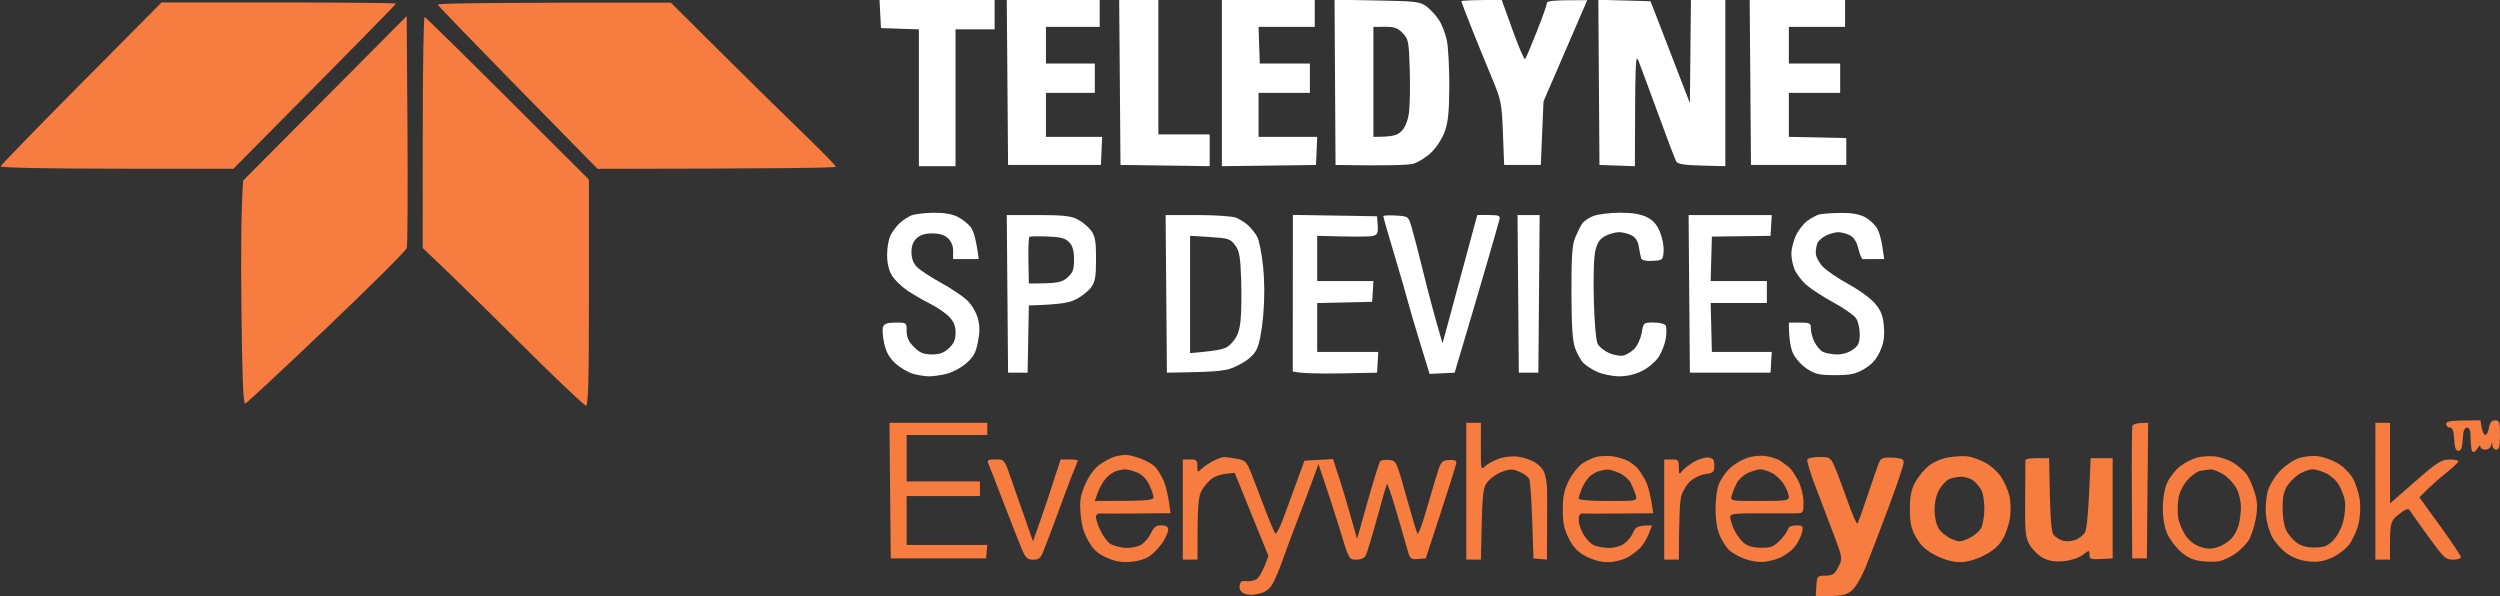 <svg version="1.2" xmlns="http://www.w3.org/2000/svg" viewBox="0 0 1023 244" width="1023" height="244">
	<rect x="0" y="0" width="1023" height="244" fill="#333333" stroke="none"/>
	footerlogo-removebg-preview	
	<g id="Background">
		<path fill="#f67c40" id="Path 0" class="s0" d="m404.45 189.75c0.42 0.96 3.35 8.5 6.52 16.75 3.17 8.25 6.5 16.69 7.4 18.75 1.31 3.01 2.18 3.76 4.38 3.79 2.09 0.03 3.03-0.63 3.9-2.75 0.64-1.53 2.59-6.61 4.35-11.29 1.76-4.68 4.09-10.97 5.18-14 1.09-3.03 2.62-6.96 3.4-8.75 0.78-1.79 1.42-3.47 1.42-3.75 0-0.28-1.57-0.5-3.5-0.5h-3.5c-4.09 12.79-6.63 20.32-8.29 25l-3.01 8.5c-5.19-14.72-7.83-22.26-9.2-26.25-2.49-7.22-2.51-7.25-6.16-7.25-3.1 0-3.54 0.26-2.89 1.75z" />
		<path fill="#f67c40" id="Path 1" class="s0" d="m828.79 188.39c0.03 0.61-0.01 7.86-0.09 16.11-0.13 13.35 0.08 15.39 1.86 18.5 1.11 1.93 3.57 4.31 5.47 5.31 2.51 1.3 4.86 1.67 8.47 1.32 2.87-0.27 6.17-1.36 7.75-2.55 2.72-2.06 2.75-2.06 2.75-0.08 0 1.75 0.58 1.97 4.75 1.75l4.75-0.25v-41h-9c-0.83 22.13-1.57 28.94-2.28 30.25-0.67 1.24-2.57 2.7-4.22 3.25-1.78 0.59-3.91 0.65-5.25 0.13-1.24-0.48-2.79-1.49-3.45-2.25-0.79-0.9-1.3-6.54-1.5-16.38l-0.3-15c-7.91-0.18-9.75 0.2-9.71 0.89z" />
		<path fill="#f67c40" id="Path 2" class="s0" d="m693 189.07c-1.92 1.16-4.07 2.85-4.77 3.77-1.1 1.45-1.26 1.24-1.25-1.59 0.02-2.95-0.26-3.25-2.98-3.25h-3v41h6c0.01-17.44 0.44-24.07 0.96-26 0.53-1.93 2.15-4.62 3.6-6 1.46-1.37 4.29-2.73 6.3-3.02 3.26-0.46 3.64-0.83 3.64-3.5 0-2.44-0.45-3.03-2.5-3.25-1.38-0.15-4.08 0.68-6 1.84z" />
		<path fill="#f67c40" id="Path 3" class="s0" d="m948.5 186.67c2.2 0.28 5.8 1.55 8 2.82 2.2 1.26 5 4.03 6.23 6.15 1.22 2.12 2.52 6.11 2.89 8.86 0.39 2.94 0.17 7.06-0.55 10-0.67 2.75-2.42 6.55-3.9 8.45-1.47 1.89-4.69 4.31-7.17 5.37-3.31 1.42-5.82 1.79-9.5 1.39-3.25-0.36-6.37-1.54-8.91-3.38-2.15-1.56-4.83-4.63-5.96-6.83-1.12-2.2-2.22-6.25-2.44-9-0.22-2.75 0.1-6.91 0.71-9.25 0.62-2.42 2.71-5.99 4.85-8.29 2.06-2.22 5.55-4.66 7.75-5.42 2.21-0.77 5.79-1.15 8-0.87zm-12.27 11.7c-1.65 2.38-2.18 4.63-2.2 9.38-0.02 3.62 0.6 7.51 1.47 9.25 0.83 1.65 2.74 3.92 4.25 5.03 1.87 1.39 4.25 2.03 7.42 2 3.75-0.02 5.24-0.58 7.5-2.82 1.61-1.59 3.4-4.93 4.14-7.75 0.72-2.73 1.05-6.53 0.72-8.46-0.32-1.92-1.48-4.96-2.56-6.75-1.08-1.79-3.55-3.92-5.47-4.75-1.92-0.82-4.29-1.49-5.25-1.48-0.96 0.02-3.12 0.75-4.8 1.62-1.68 0.88-4.03 3.01-5.22 4.73z" />
		<path fill="#f67c40" id="Path 4" class="s0" d="m906.5 186.78c2.2 0.26 5.54 1.43 7.42 2.6 1.88 1.16 4.27 3.24 5.31 4.62 1.04 1.37 2.56 4.75 3.38 7.5 1.19 4 1.27 6.2 0.41 11-0.59 3.3-2 7.35-3.13 9-1.13 1.65-3.6 4.01-5.47 5.25-1.88 1.24-4.66 2.53-6.17 2.86-1.51 0.34-4.89 0.34-7.5 0-3.39-0.43-5.8-1.54-8.41-3.86-2.02-1.79-4.48-5.05-5.48-7.25-1.16-2.55-1.82-6.36-1.82-10.5 0-4.08 0.67-7.99 1.79-10.5 0.98-2.2 3.34-5.2 5.23-6.67 1.89-1.46 5.02-3.08 6.94-3.59 1.92-0.51 5.3-0.72 7.5-0.46zm-11.49 9.78c-1.89 2.15-3.24 5.03-3.63 7.69-0.34 2.34-0.35 5.82-0.03 7.75 0.33 1.93 1.63 5.07 2.91 7 1.44 2.18 3.72 3.97 6.03 4.75 2.68 0.9 4.61 0.97 6.96 0.23 1.79-0.57 4.28-2.03 5.54-3.25 1.26-1.23 2.72-3.8 3.25-5.73 0.52-1.93 0.95-5.3 0.95-7.5 0.01-2.2-0.78-5.57-1.74-7.48-0.96-1.91-3.33-4.51-5.25-5.78-1.92-1.26-4.4-2.22-5.5-2.13-1.1 0.09-3.01 0.35-4.24 0.59-1.24 0.23-3.6 1.97-5.25 3.86z" />
		<path fill="#f67c40" id="Path 5" class="s0" d="m805.5 186.78c1.65 0.26 4.78 1.43 6.96 2.6 2.18 1.16 5.01 3.69 6.3 5.62 1.28 1.93 2.81 5.3 3.39 7.5 0.58 2.2 0.75 6.25 0.39 9-0.36 2.75-1.69 6.8-2.95 9-1.61 2.81-3.89 4.82-7.69 6.76-3.53 1.81-6.96 2.76-9.9 2.76-2.94 0-6.37-0.95-9.9-2.76-4.01-2.05-6.06-3.92-7.97-7.26-2.09-3.64-2.58-5.84-2.6-11.5-0.02-5.23 0.5-8.01 2.08-11 1.16-2.2 3.64-5.25 5.5-6.77 2.07-1.69 5.34-3.09 8.39-3.59 2.75-0.45 6.35-0.62 8-0.36zm-11.92 13.49c-1.19 2-1.93 5.14-1.95 8.23-0.02 3.01 0.65 6.1 1.67 7.75 0.94 1.51 3.28 3.43 5.2 4.25 3.18 1.36 3.84 1.34 7.24-0.25 2.06-0.96 4.3-2.88 4.99-4.25 0.68-1.38 1.25-4.86 1.26-7.75 0-2.89-0.49-6.26-1.11-7.5-0.61-1.24-2.07-3.03-3.25-3.98-1.17-0.95-3.48-1.71-5.13-1.68-1.65 0.02-3.9 0.47-5 1-1.1 0.52-2.86 2.4-3.92 4.18z" />
		<path fill="#f67c40" id="Path 6" class="s0" d="m722.5 186.62c2.2 0.31 4.9 1.19 6 1.94 1.1 0.76 2.72 1.95 3.6 2.66 0.88 0.7 2.57 3.19 3.75 5.53 1.25 2.47 2.15 6.13 2.15 8.75 0 4.23-0.17 4.5-2.75 4.56-1.51 0.03-8.26 0.03-15 0-10.25-0.05-12.25 0.19-12.25 1.44 0 0.82 0.62 2.96 1.37 4.75 0.76 1.79 2.44 4.26 3.75 5.5 1.73 1.64 3.69 2.28 7.22 2.38 4.08 0.11 5.3-0.33 7.78-2.75 1.62-1.58 3.15-3.67 3.41-4.63q0.46-1.76 3.47-1.75c2.75 0 2.95 0.23 2.41 2.75-0.33 1.51-1.57 4.07-2.75 5.69-1.19 1.61-3.96 3.74-6.16 4.73-2.2 0.98-5.69 1.8-7.75 1.81-2.06 0.01-5.44-0.68-7.5-1.54-2.06-0.86-4.6-2.32-5.64-3.25-1.04-0.93-2.72-3.49-3.73-5.69-1.2-2.62-1.85-6.41-1.88-11-0.03-3.92 0.58-8.54 1.39-10.5 0.8-1.93 2.72-4.74 4.28-6.25 1.56-1.51 4.63-3.42 6.83-4.23 2.44-0.9 5.56-1.25 8-0.9zm-11.87 11.13c-0.76 1.51-1.66 3.76-2 5-0.63 2.24-0.59 2.25 11.37 2.25 10.76 0 12-0.18 12-1.75-0.01-0.96-0.91-3.21-2-5-1.1-1.79-3.35-3.93-5-4.75-1.65-0.82-3.79-1.48-4.75-1.46-0.96 0.02-3.21 0.7-5 1.5-1.79 0.8-3.87 2.7-4.62 4.21z" />
		<path fill="#f67c40" id="Path 7" class="s0" d="m660 186.74c1.92 0.29 4.63 1.1 6 1.79 1.38 0.69 3.23 2.1 4.13 3.12 0.9 1.02 2.41 3.42 3.36 5.35 0.95 1.93 2.02 5.64 3.01 13.03l-13.5 0.1c-7.42 0.05-14.29 0.05-15.25-0.01-1.27-0.09-1.75 0.63-1.75 2.63 0.01 1.51 0.91 4.21 2 6 1.1 1.79 2.9 3.7 4 4.25 1.1 0.55 3.69 1.09 5.75 1.21 2.13 0.11 4.94-0.54 6.5-1.5 1.51-0.94 3.31-3.06 4-4.71 1.03-2.47 1.83-3 7.75-3l-1.25 3.28c-0.69 1.81-2.14 4.3-3.22 5.55-1.08 1.24-3.56 3.14-5.5 4.22-2.03 1.13-5.44 1.97-8.03 1.98-2.81 0.01-6.19-0.87-9-2.35-3.34-1.75-5.14-3.61-7-7.24-1.97-3.85-2.5-6.38-2.5-11.91 0-5.52 0.54-8.09 2.5-11.94 1.38-2.7 3.85-5.83 5.5-6.95 1.65-1.13 4.35-2.36 6-2.74 1.65-0.38 4.58-0.45 6.5-0.16zm-9.39 8.11c-1.04 0.91-2.5 3.11-3.25 4.9-0.75 1.79-1.36 3.7-1.36 4.25 0 0.61 4.67 1 12 1 11.96 0 12-0.01 11.37-2.25-0.34-1.24-1.24-3.49-2-5-0.75-1.51-2.95-3.43-4.87-4.25-1.92-0.82-4.06-1.45-4.75-1.38-0.69 0.06-2.15 0.33-3.25 0.6-1.1 0.27-2.85 1.23-3.89 2.13z" />
		<path fill="#f67c40" id="Path 8" class="s0" d="m460.5 186.13c1.1-0.02 3.8 0.62 6 1.42 2.2 0.81 4.85 2.25 5.9 3.21 1.04 0.96 2.69 3.54 3.66 5.74 0.98 2.2 2.04 6.14 2.94 13.5l-13.75 0.12c-7.56 0.06-14.31 0.06-15 0-0.69-0.07-1.48 0.33-1.75 0.88-0.27 0.55 0.4 3.03 1.5 5.5 1.1 2.47 3.01 5.17 4.25 5.98 1.24 0.81 4.05 1.58 6.25 1.7 2.23 0.13 5.11-0.45 6.5-1.3 1.37-0.85 3.18-2.98 4-4.75 1.17-2.49 2.11-3.2 4.25-3.17 1.93 0.03 2.76 0.56 2.78 1.79 0.01 0.96-1 3.28-2.25 5.16-1.25 1.87-3.56 4.35-5.12 5.5-1.73 1.27-4.86 2.25-8 2.49-3.8 0.3-6.42-0.17-9.91-1.75-3.63-1.64-5.39-3.27-7.44-6.9-1.9-3.35-2.82-6.66-3.15-11.25-0.38-5.38-0.04-7.44 2-12 1.52-3.42 3.76-6.43 5.9-7.94 1.89-1.34 4.56-2.77 5.94-3.17 1.37-0.39 3.4-0.74 4.5-0.76zm-8.26 9.97c-1.08 1.32-2.48 3.86-3.1 5.65l-1.14 3.25c22 0 24-0.25 24-1.5 0-0.82-0.79-3.16-1.75-5.18-1.12-2.36-2.91-4.15-5-5-1.79-0.73-4.04-1.29-5-1.26-0.96 0.04-2.72 0.42-3.9 0.86-1.18 0.43-3.03 1.86-4.11 3.18z" />
		<path fill="#f67c40" id="Path 9" class="s0" d="m972 201v28h6c-0.09-15.48-0.08-15.51 3.57-18.5 2.29-1.88 3.89-2.6 4.29-1.92 0.35 0.59 3.79 5.44 7.64 10.76 6.39 8.84 7.28 9.68 10.25 9.67 1.79 0 3.25-0.46 3.25-1.01 0-0.55-3.82-6.29-8.5-12.75l-8.5-11.75c4.26-4.35 7.86-7.5 10.75-9.81 2.89-2.3 5.26-4.53 5.25-4.94 0-0.41-1.69-0.73-3.75-0.71-3.27 0.03-5.06 1.18-14 9l-10.25 8.96v-33h-6z" />
		<path fill="#f67c40" id="Path 10" class="s0" d="m872.57 174.27c-0.21 0.69-0.31 13.18-0.22 27.75l0.15 26.48h6l0.52-55.5c-4.7 0-6.24 0.57-6.45 1.27z" />
		<path fill="#f67c40" id="Path 11" class="s0" d="m600 201v28h6c0.47-27.27 0.73-29.17 2.59-31.68 1.15-1.55 3.85-3.46 6-4.25 3.39-1.24 4.35-1.24 7.2 0 1.8 0.79 3.59 2.11 3.98 2.93 0.38 0.82 0.93 8.47 1.21 17l0.52 15.5 5.5 0.5c0.16-20.54 0.11-28.07-0.01-30-0.11-1.93-0.61-4.51-1.1-5.75-0.49-1.24-2.13-3.03-3.64-3.98-1.51-0.95-4.55-2.01-6.75-2.35-2.39-0.38-5.61-0.08-8 0.73-2.2 0.75-4.8 2.15-5.78 3.11-1.71 1.67-1.78 1.33-1.75-8.01l0.03-9.75h-6z" />
		<path fill="#f67c40" id="Path 12" class="s0" d="m364.23 200.75l0.27 27.75h39l0.5-5.5h-33v-20h30v-6h-30v-19h33v-5h-40.03z" />
		<path fill="#fff" id="Path 13" class="s1" d="m691.24 120.25l0.26 32.25h33l0.5-8.5h-24.5l-0.5-20h23v-9h-23l0.5-18.18 24-0.32 0.5-8.5h-34.03z" />
		<path fill="#fff" id="Path 14" class="s1" d="m621.24 120.25l0.26 32.25h8l0.52-64.5h-9.05z" />
		<path fill="#fff" id="Path 15" class="s1" d="m566.05 88.45c-0.03 0.3 1.94 7.19 4.38 15.3 2.44 8.11 4.94 16.78 5.57 19.25 0.63 2.47 2.91 10.24 5.07 17.25l3.93 12.75 10.24-0.5c5.78-19.38 9.82-33.1 12.7-43 2.89-9.9 5.43-18.79 5.65-19.75 0.35-1.48-0.33-1.75-4.34-1.76l-4.75-0.01c-8.27 30.63-11.46 42.45-12.44 46.02l-1.78 6.5c-3.21-10.85-5.75-20.53-7.71-28.5-1.96-7.98-4.18-16.53-4.92-19-1.36-4.5-1.36-4.5-6.45-4.8-2.8-0.17-5.12-0.06-5.15 0.25z" />
		<path fill="#fff" id="Path 16" class="s1" d="m529.02 119.98l-0.02 32.02c3.49 0.83 11.25 0.94 19.5 0.79l15-0.29 0.5-8.5h-25v-20l22.5-0.5 0.5-8.5h-23v-18.5c15.89 0.48 21.51 0.37 22.75 0.06 1.9-0.47 2.21-1.15 2-4.31l-0.25-3.75-34.45-0.55z" />
		<path fill="#fff" id="Path 17" class="s1" d="m476.97 88h13.02c7.15 0 14.25 0.48 15.76 1.07 1.51 0.58 3.81 2.05 5.1 3.25 1.28 1.2 2.94 3.3 3.66 4.68 0.73 1.38 1.78 6.78 2.33 12 0.64 6.08 0.67 13.28 0.08 20-0.57 6.5-1.61 11.83-2.72 14-1.24 2.41-3.49 4.37-7.25 6.31-5 2.58-6.45 2.83-29.45 3.19zm10.01 56.5c13.72-1.23 14.82-1.64 17.27-4.4 2.05-2.31 2.91-4.57 3.38-8.85 0.35-3.16 0.46-10.78 0.25-16.92-0.32-9.41-0.71-11.62-2.48-14-1.94-2.61-2.74-2.87-10.26-3.33l-8.15-0.5z" />
		<path fill="#fff" id="Path 18" class="s1" d="m411.97 88h12.77c10.17 0 13.46 0.36 16.19 1.75 1.88 0.96 4.36 3.02 5.5 4.57 1.73 2.36 2.07 4.3 2.07 11.68 0 7.28-0.35 9.33-2 11.56-1.1 1.5-3.8 3.66-6 4.82-2.87 1.51-6.19 2.18-19.5 2.62l-0.5 27.5h-8zm8.86 18.67l0.17 9.33c11.94 0 13.44-0.39 15.75-2.41 2.31-2.03 2.75-3.22 2.75-7.4 0-3.62-0.55-5.55-2-7.07-1.58-1.65-3.44-2.14-8.84-2.35-3.76-0.15-7.1-0.08-7.42 0.15-0.32 0.23-0.5 4.61-0.41 9.75z" />
		<path fill="#fff" id="Path 19" class="s1" d="m744.5 87.73c-1.1 0.28-3.32 1.46-4.94 2.64-1.61 1.17-3.74 3.93-4.73 6.13-0.98 2.2-1.8 5.46-1.81 7.25-0.01 1.79 0.58 4.71 1.32 6.5 0.74 1.79 2.88 4.61 4.75 6.27 1.88 1.67 6.9 4.93 11.16 7.25 4.26 2.33 8.43 5.24 9.26 6.48 0.83 1.24 1.5 4.16 1.5 6.5-0.01 3.47-0.51 4.62-2.76 6.28-1.65 1.22-4.25 2.03-6.5 2-2.06-0.01-4.65-0.48-5.75-1.03-1.1-0.55-2.67-2.35-3.5-4-0.83-1.65-1.5-4.13-1.5-5.5 0-2.3-0.37-2.5-4.5-2.5h-4.5c0 6.97 0.79 10.66 1.75 12.68 0.96 2.02 3.52 4.84 5.68 6.25 3.34 2.19 5.05 2.57 11.5 2.57 6.26 0 8.31-0.43 11.87-2.5 3.01-1.75 4.93-3.85 6.4-7 1.59-3.4 2-5.88 1.7-10.15-0.31-4.41-1.06-6.46-3.4-9.38-1.72-2.14-6.42-5.62-11-8.13-4.4-2.41-9.24-5.72-10.75-7.36-1.51-1.64-2.75-4.11-2.75-5.48 0-1.38 0.34-3.24 0.75-4.14 0.41-0.9 1.99-2.25 3.5-3 1.51-0.75 3.76-1.35 5-1.35 1.24 0.01 3.35 0.58 4.7 1.25 1.67 0.85 2.78 2.61 3.5 5.54 0.58 2.37 1.39 4.28 1.8 4.25 0.41-0.03 2.55-0.05 4.75-0.05h4c-0.9-7.36-1.93-10.85-2.86-12.5-0.94-1.65-3.27-3.79-5.17-4.75-2.35-1.18-5.58-1.71-9.97-1.63-3.58 0.06-7.4 0.34-8.5 0.61z" />
		<path fill="#fff" id="Path 20" class="s1" d="m652.07 88.36c-1.88 0.7-3.99 2.14-4.69 3.21-0.69 1.06-1.96 3.62-2.82 5.68-1.23 2.96-1.55 7.7-1.52 22.5 0.04 13.88 0.43 19.79 1.51 22.75 0.81 2.2 2.25 4.85 3.21 5.89 0.96 1.04 3.54 2.72 5.74 3.73 2.2 1.01 6.25 1.85 9 1.87 3.25 0.02 6.57-0.76 9.49-2.23 2.47-1.24 5.52-3.83 6.77-5.76 1.25-1.93 2.55-5.3 2.89-7.5 0.34-2.2 0.33-4.56-0.02-5.25-0.35-0.7-2.5-1.26-4.88-1.27-4.22-0.01-4.25 0.01-4.98 4.25-0.4 2.35-1.75 5.28-3 6.52-1.25 1.23-3.28 2.47-4.52 2.75-1.24 0.27-3.83-0.18-5.75-1-1.93-0.82-4.04-2.51-4.7-3.75-0.73-1.37-1.36-8.5-1.61-18.25-0.25-9.86 0.02-17.63 0.7-20.25 0.82-3.15 1.89-4.64 4.11-5.75 1.65-0.83 4.12-1.5 5.5-1.5 1.37 0 3.64 0.56 5.03 1.25 1.76 0.87 2.7 2.32 3.08 4.75 0.3 1.92 0.74 4.06 0.97 4.75 0.27 0.79 1.97 1.16 4.67 1 4.15-0.24 4.26-0.34 4.5-4 0.14-2.06-0.57-5.66-1.56-8-1.31-3.06-2.84-4.74-5.5-6-2.5-1.18-6.04-1.74-10.94-1.71-3.99 0.02-8.79 0.61-10.68 1.32z" />
		<path fill="#fff" id="Path 21" class="s1" d="m373 88.12c-1.38 0.55-3.56 1.99-4.85 3.19-1.28 1.2-2.97 3.43-3.75 4.94-0.77 1.51-1.4 5.11-1.4 8q0.01 5.25 2 8.5c1.1 1.79 3.91 4.54 6.25 6.12 2.34 1.57 6.61 4.05 9.5 5.5 2.89 1.44 6.39 3.87 7.78 5.38 1.8 1.95 2.53 3.85 2.5 6.5-0.02 2.78-0.74 4.4-2.78 6.28-2.06 1.9-3.81 2.53-7 2.5-3.36-0.02-4.88-0.66-7.25-3.03-2.19-2.19-3-3.94-3-6.5 0-3.48-0.02-3.5-4.5-3.5-3.37 0-4.66 0.44-5.15 1.75-0.36 0.96-0.15 4 0.46 6.75 0.8 3.62 2.09 5.9 4.65 8.25 1.95 1.79 5.23 3.7 7.29 4.24 2.06 0.55 4.99 1 6.5 1 1.51 0.01 4.66-0.44 7-1 2.34-0.55 5.95-2.46 8.03-4.25 3.04-2.61 3.99-4.31 4.88-8.74 0.81-4.04 0.8-6.63-0.03-9.75-0.65-2.44-2.52-5.58-4.38-7.36-1.79-1.71-6.63-4.95-10.75-7.21-4.13-2.25-8.51-5.13-9.75-6.39q-2.25-2.29-2.28-6.04c-0.02-2.57 0.64-4.38 2.1-5.75 1.45-1.36 3.52-2 6.43-2 2.91 0 4.98 0.64 6.43 2 1.35 1.27 2.12 3.19 2.1 5.25l-0.03 3.25 10.5 0.02c-1.04-8.15-2.2-11.65-3.24-13.02-1.05-1.38-3.45-3.29-5.33-4.25-2.28-1.16-5.61-1.73-9.93-1.69-3.57 0.04-7.63 0.52-9 1.06z" />
		<path fill="#f67c40" id="Path 22" class="s0" d="m172.99 54.25l-0.01 47.25c10.48 9.84 25.22 24.34 39.52 38.57 14.3 14.22 26.56 25.88 27.25 25.9 0.98 0.02 1.25-9.86 1.24-46.22l-0.01-46.25c-51.52-51.55-66.82-66.51-67.23-66.51-0.41 0.01-0.76 21.27-0.76 47.26z" />
		<path fill="#f67c40" id="Path 23" class="s0" d="m132.96 40.23l-33.46 33.65c-0.88 11.33-0.94 31.94-0.7 53.12 0.31 28.09 0.74 38.4 1.57 38.14 0.62-0.2 15.61-14.15 33.3-31 17.7-16.85 32.45-31.54 32.78-32.64 0.33-1.1 0.46-22.91 0.29-48.46l-0.32-46.46z" />
		<path fill="#f67c40" id="Path 24" class="s0" d="m179.13 1.91c0.21 0.5 15 15.82 32.87 34.05l32.5 33.13c75.56-0.07 97.52-0.43 97.55-0.84 0.02-0.41-5.72-6.3-12.75-13.08-7.04-6.79-22.25-21.73-33.8-33.21l-21-20.88c-76.24-0.06-95.58 0.29-95.37 0.83z" />
		<path fill="#fff" id="Path 25" class="s1" d="m360.2 5.75l0.3 5.75 15.5 0.5v56h15v-56h16v-12h-47.1z" />
		<path fill="#fff" id="Path 26" class="s1" d="m412.24 33.75l0.26 33.75h38l0.5-11.5h-23v-18h20v-12h-20v-15h22v-11h-38.03z" />
		<path fill="#fff" id="Path 27" class="s1" d="m458.24 33.75l0.26 33.75 36.5 0.5v-13h-21v-55h-16.03z" />
		<path fill="#fff" id="Path 28" class="s1" d="m500 34v34l38.5-0.5 0.5-11.5h-24v-18h21v-12l-20.5 0.01-0.5-15.01h23v-11h-38z" />
		<path fill="#fff" id="Path 29" class="s1" d="m546.1-0.13l17.38 0.32c15.79 0.28 17.64 0.5 20.2 2.4 1.55 1.15 3.84 3.63 5.08 5.5 1.25 1.88 2.73 5.66 3.29 8.41 0.56 2.75 1.02 11.07 1 18.5-0.01 10.08-0.45 14.77-1.73 18.5-0.99 2.9-3.31 6.58-5.51 8.75-2.1 2.06-5.5 4.2-7.56 4.75-2.06 0.55-10.05 0.89-31.75 0.5zm15.9 56.13c7.9 0 9.69-0.59 11.41-2.25 1.47-1.43 2.6-4.07 3.08-7.25 0.42-2.75 0.6-10.7 0.39-17.67-0.36-11.89-0.54-12.82-2.88-15.27-2.02-2.11-3.42-2.61-7.25-2.59l-4.75 0.03z" />
		<path fill="#fff" id="Path 30" class="s1" d="m598 0.5c0 0.27 1.83 5.11 4.08 10.75 2.24 5.64 5.95 14.75 8.25 20.25 4 9.59 4.19 10.54 4.67 23l0.5 13h15l1.1-26 17.9-41.42c-14.2-0.07-16.5 0.27-16.5 1.17-0.01 0.69-1.88 5.98-4.17 11.75-2.3 5.78-4.43 10.82-4.75 11.2-0.32 0.39-2.6-4.91-5.08-11.77l-4.5-12.47c-12.79 0.03-16.5 0.27-16.5 0.54z" />
		<path fill="#fff" id="Path 31" class="s1" d="m654.27 33.72l0.23 33.78 14.5 0.5c0.1-44.23 0.24-46.16 1.51-43 0.77 1.93 4.35 11.6 7.97 21.5 3.61 9.9 6.94 18.67 7.4 19.5 0.63 1.14 3.13 1.56 10.48 1.75l9.64 0.25v-68h-14.07l-0.43 42.2c-8.25-21.47-11.88-30.85-13.39-34.7l-2.74-7-21.33-0.57z" />
		<path fill="#fff" id="Path 32" class="s1" d="m716.24 33.75l0.26 33.75h39v-11l-23.5-0.5v-18h21v-12h-21v-15h23v-11h-39.03z" />
		<path fill="#f67c40" id="Path 33" class="s0" d="m33.3 34.06c-18.04 18.19-32.91 33.49-33.05 34-0.15 0.58 18.35 0.95 47.5 0.97l47.75 0.04c51.54-51.98 66.5-67.3 66.5-67.57 0-0.28-21.58-0.5-47.95-0.5h-47.94z" />
		<path fill="#f67c40" id="Path 34" class="s0" d="m1001 173.5c0 0.82 0.67 1.5 1.5 1.5 1.09 0 1.57 1.31 1.75 4.75 0.18 3.44 0.66 4.75 1.75 4.75 1.09 0 1.57-1.31 1.75-4.75 0.18-3.44 0.66-4.75 1.75-4.75 1.13 0 1.5 1.22 1.5 5 0 2.75 0.45 5 1 5 0.55 0 1.44-0.79 1.97-1.75 0.53-0.96 0.98-1.19 1-0.5 0.02 0.69 0.93 1.25 2.03 1.25 1.1 0 2.17-0.79 2.38-1.75 0.37-1.67 0.39-1.67 0.5 0 0.07 0.96 0.79 1.75 1.62 1.75 1.17 0 1.5-1.33 1.5-6 0-5.33-0.22-6-2-6-1.44 0-2.14 0.83-2.5 3-0.27 1.65-0.95 3-1.5 3-0.55 0-1.23-1.35-1.5-3l-0.5-3c-12.56 0-14 0.31-14 1.5z" />
		<path fill="#f67c40" id="Path 35" class="s0" d="m496.5 188.58c-1.65 0.86-3.8 2.32-4.78 3.24-1.69 1.59-1.78 1.53-1.75-1.07 0.03-2.4-0.36-2.75-2.97-2.75h-3v41h6c0.01-23.74 0.28-25.95 2-28.75 1.1-1.79 3.01-3.89 4.25-4.67 1.24-0.78 3.76-1.57 5.61-1.75l3.37-0.33 13.81 34c-2.36 6.59-3.91 8.98-4.98 9.56-1.07 0.58-2.98 0.91-4.25 0.75-1.76-0.24-2.37 0.22-2.56 1.94-0.17 1.53 0.47 2.55 2 3.19 1.4 0.58 3.67 0.58 6 0 2.67-0.67 4.28-1.88 5.58-4.19 1-1.79 2.76-5.95 3.91-9.25 1.15-3.3 4.08-11.18 6.51-17.5 2.44-6.33 5.29-13.88 6.34-16.8l1.91-5.29c4.15 12.08 6.97 20.88 8.93 27.34 3.52 11.6 3.61 11.75 6.57 11.75 1.85 0 3.34-0.67 3.89-1.75 0.5-0.96 2.57-7.83 4.61-15.25 2.03-7.43 3.85-13.73 4.03-14 0.18-0.28 1.68 4 3.32 9.5 1.65 5.5 3.71 12.59 4.58 15.75 1.52 5.58 1.67 5.74 4.78 5.5l3.21-0.25c9.69-29.45 12.52-38.56 12.54-39.25 0.02-0.8-1.11-1.16-3.14-1-3.04 0.24-3.27 0.57-5.4 7.75-1.22 4.12-3.26 10.99-4.52 15.27-1.27 4.27-2.55 7.48-2.85 7.13-0.3-0.35-2.37-7.22-4.6-15.27-3.99-14.41-4.09-14.63-7-14.92-1.62-0.16-3.27 0.06-3.66 0.5-0.39 0.43-2.68 7.76-5.09 16.29l-4.38 15.5c-3.46-12.4-5.67-19.75-7.14-24.32l-2.68-8.32-11.72 0.64c-5.07 13.95-7.6 20.82-8.91 24.28-1.3 3.45-2.66 5.92-3.02 5.5-0.35-0.43-1.79-3.71-3.18-7.28-1.39-3.57-3.89-10.1-5.56-14.5-2.91-7.72-3.16-8.03-6.82-8.74-2.08-0.41-4.47-0.74-5.29-0.74-0.82-0.01-2.85 0.7-4.5 1.56z" />
		<path fill="#f67c40" id="Path 36" class="s0" d="m739.55 188c-0.3 0.55 1.31 5.84 3.59 11.75 2.28 5.91 5.66 14.8 7.51 19.75 3.33 8.93 3.34 9.03 1.6 12.5-1.49 2.98-2.27 3.51-5.25 3.55-3.4 0.04-3.51 0.17-3.75 4.25l-0.25 4.2c10.84 0 12.53-0.45 14.75-2.34 1.59-1.35 4.1-5.67 5.94-10.25 1.76-4.35 5.92-15.22 9.25-24.16 3.33-8.94 6.06-17.04 6.06-18 0.01-1.37-0.97-1.8-4.5-2-3.46-0.19-4.7 0.16-5.36 1.5-0.48 0.96-2.59 6.93-4.69 13.25-2.1 6.32-4.07 11.82-4.38 12.22-0.32 0.39-2.1-3.66-3.97-9-1.88-5.35-4.24-11.63-5.25-13.97-1.78-4.09-2.02-4.25-6.3-4.25-2.45 0-4.7 0.45-5 1z" />
	</g>
</svg>